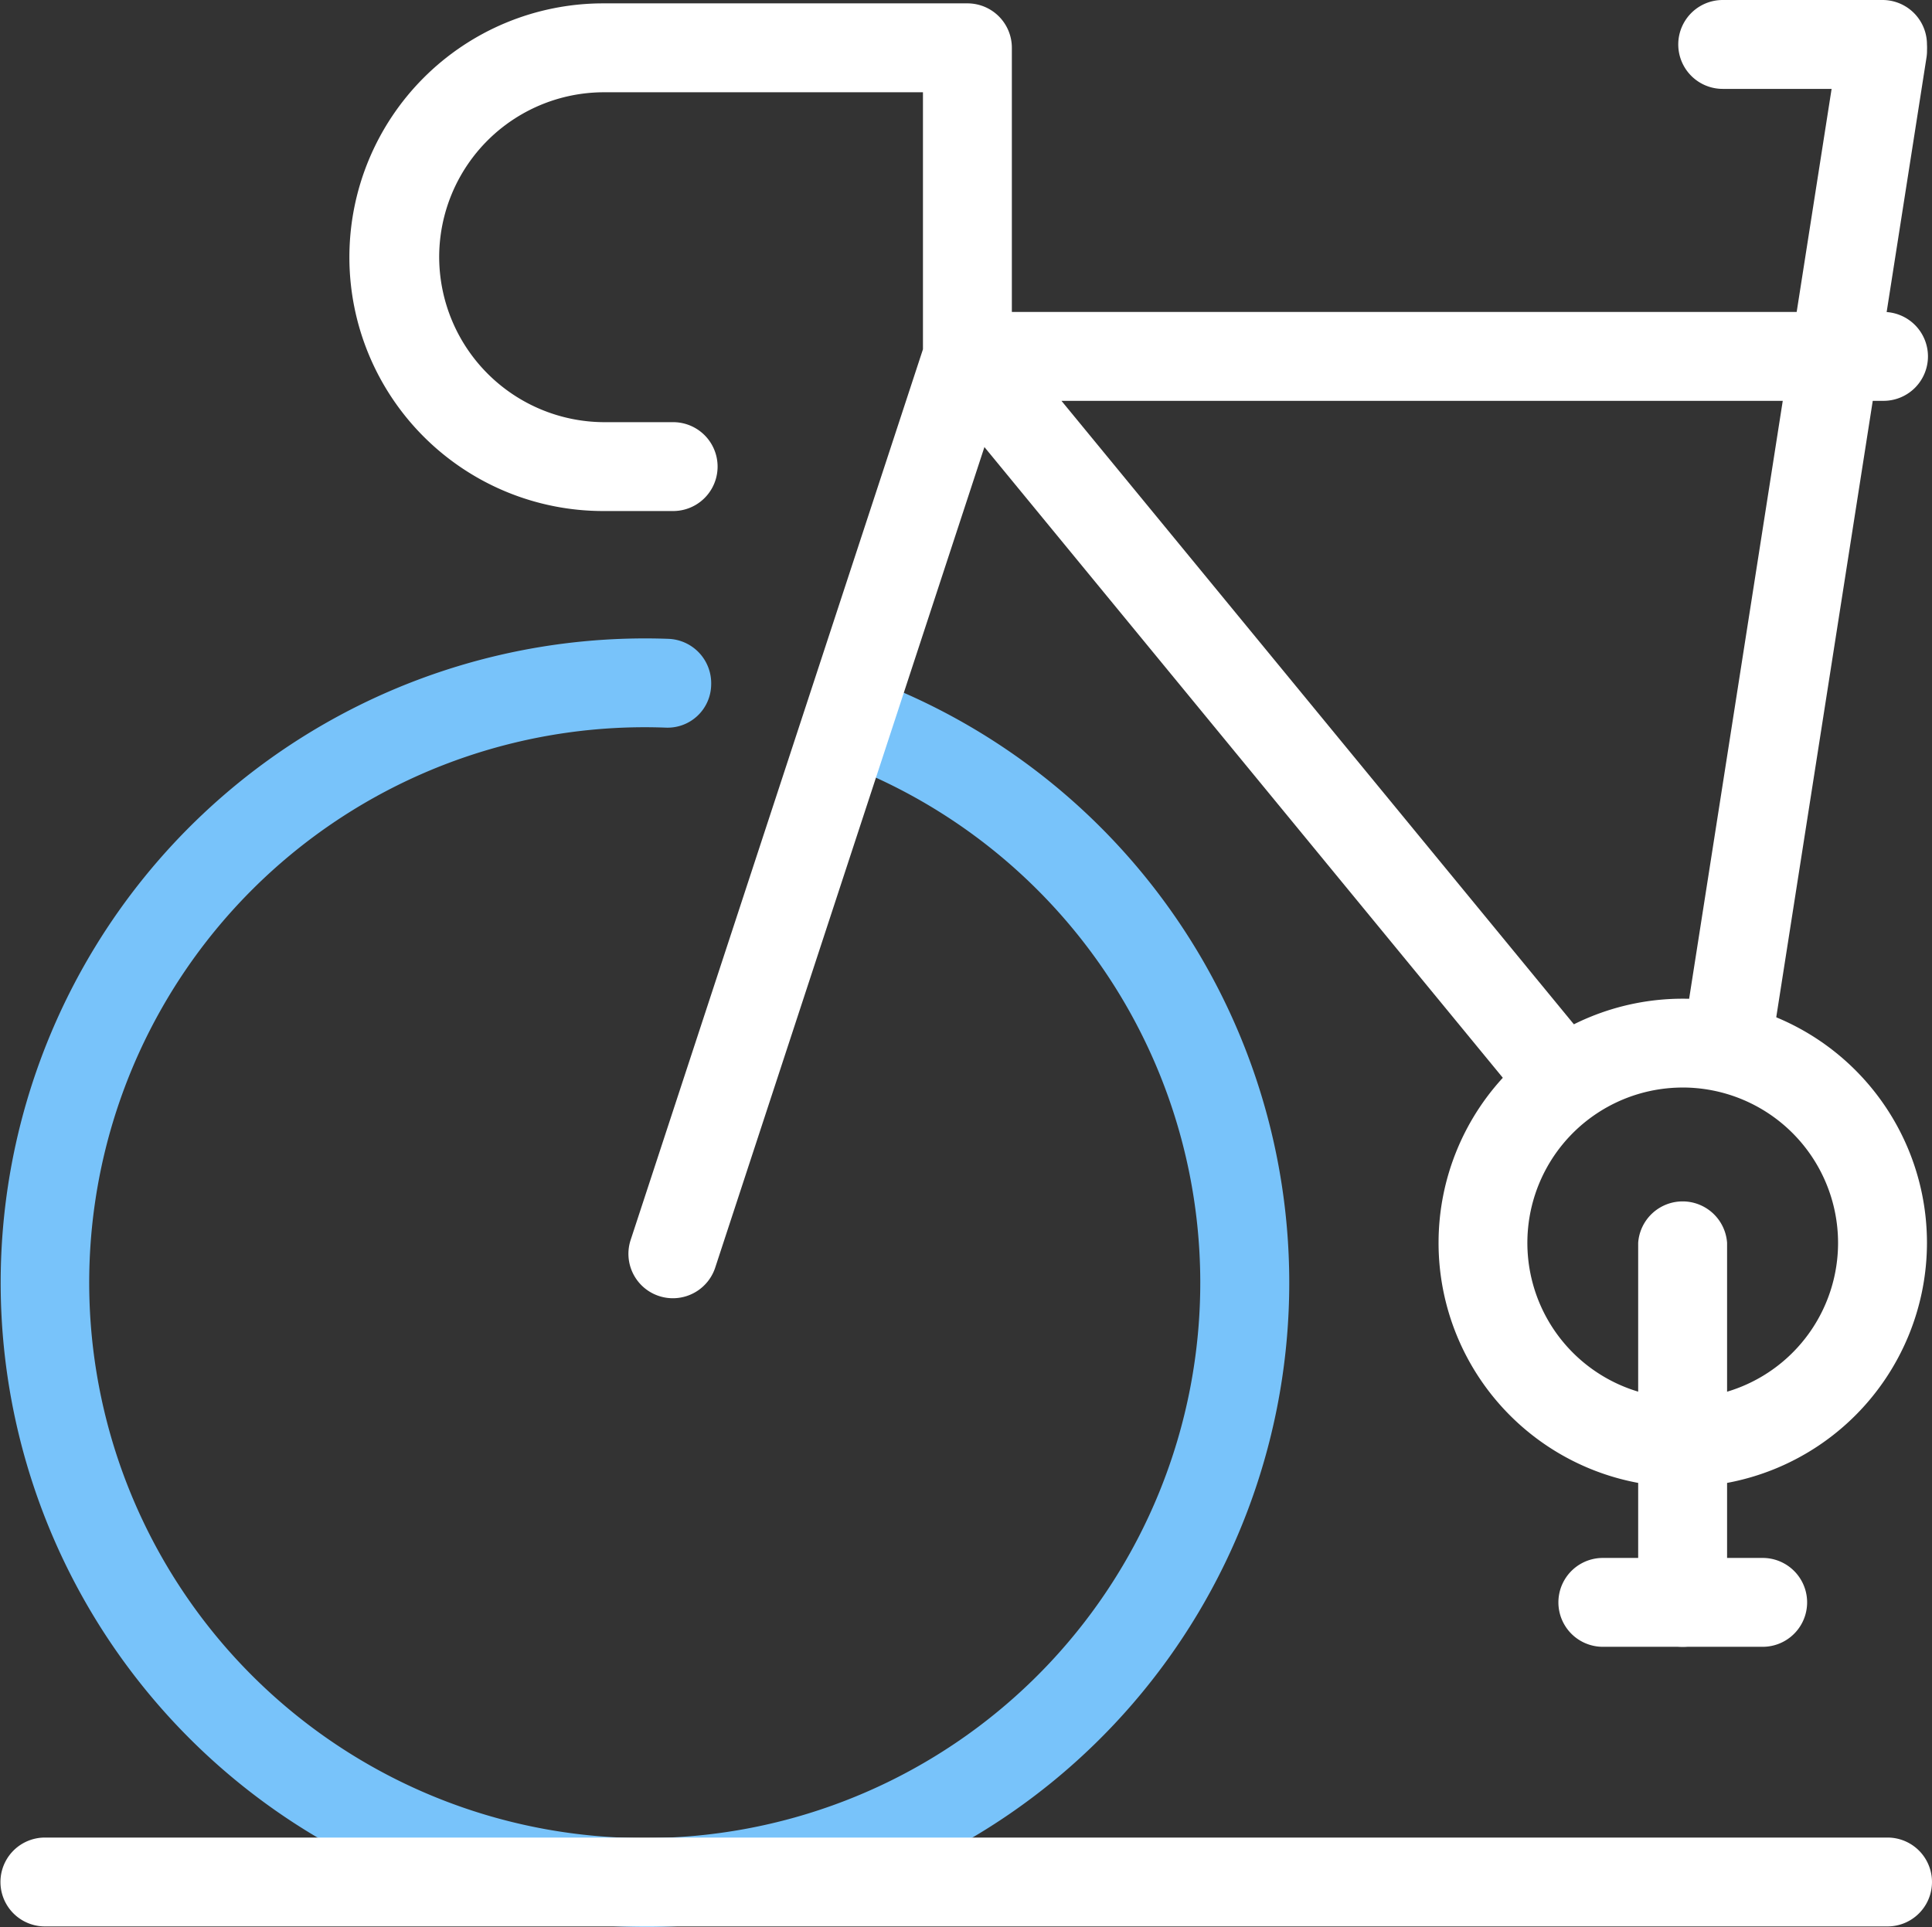 <svg xmlns="http://www.w3.org/2000/svg" width="86.71" height="86.502" viewBox="0 0 86.71 86.502"><rect x="0" y="0" width="86.71" height="86.502" fill="#333333" stroke="none"/><defs><style>.a{fill:#fff;}.b{fill:#78c3fa;}</style></defs><g transform="translate(-30.645 -30.749)"><path class="a" d="M100.5,80.909a1.985,1.985,0,0,1-1.543-.728L72.522,48.013a1.993,1.993,0,0,1,1.541-3.26h41.071a1.995,1.995,0,1,1,0,3.989H78.284l23.753,28.906a2,2,0,0,1-1.539,3.261Z"/><path class="a" d="M108.209,79.285a2.03,2.03,0,0,1-.309-.024,2,2,0,0,1-1.664-2.279l6.927-44.248a1.995,1.995,0,1,1,3.942.616L110.179,77.6A2,2,0,0,1,108.209,79.285Z"/><path class="b" d="M59.544,117.251a28.922,28.922,0,1,1,1.1-57.825,1.994,1.994,0,0,1,1.919,2.067A1.956,1.956,0,0,1,60.5,63.411,24.933,24.933,0,1,0,82.665,97.752,24.932,24.932,0,0,0,69.006,65.246a1.995,1.995,0,0,1,1.508-3.693,28.922,28.922,0,0,1-10.97,55.7Z"/><path class="a" d="M60.849,89.026a1.994,1.994,0,0,1-1.9-2.616L72.068,46.428V34.891H57.724a7.4,7.4,0,0,0-7.368,7.433A7.429,7.429,0,0,0,57.732,49.7h3.125a1.994,1.994,0,0,1,0,3.989H57.724A11.394,11.394,0,0,1,57.717,30.9H74.063a1.993,1.993,0,0,1,1.995,2V46.747a1.966,1.966,0,0,1-.1.622L62.744,87.653A2,2,0,0,1,60.849,89.026Z"/><path class="a" d="M115.36,117.225h-82.7a1.994,1.994,0,1,1,0-3.989h82.7a1.994,1.994,0,1,1,0,3.989Z"/><path class="a" d="M115.134,34.739h-7.172a1.995,1.995,0,0,1,0-3.99h7.172a1.995,1.995,0,0,1,0,3.99Z"/><path class="a" d="M106.168,97.5a10.96,10.96,0,1,1,10.961-10.961A10.972,10.972,0,0,1,106.168,97.5Zm0-17.932a6.972,6.972,0,1,0,6.971,6.971A6.978,6.978,0,0,0,106.168,79.567Z"/><path class="a" d="M106.168,104.673a1.994,1.994,0,0,1-2-1.994V86.538a2,2,0,0,1,3.99,0v16.141A1.993,1.993,0,0,1,106.168,104.673Z"/><path class="a" d="M109.756,104.673h-7.174a1.994,1.994,0,1,1,0-3.989h7.174a1.994,1.994,0,1,1,0,3.989Z"/></g></svg>